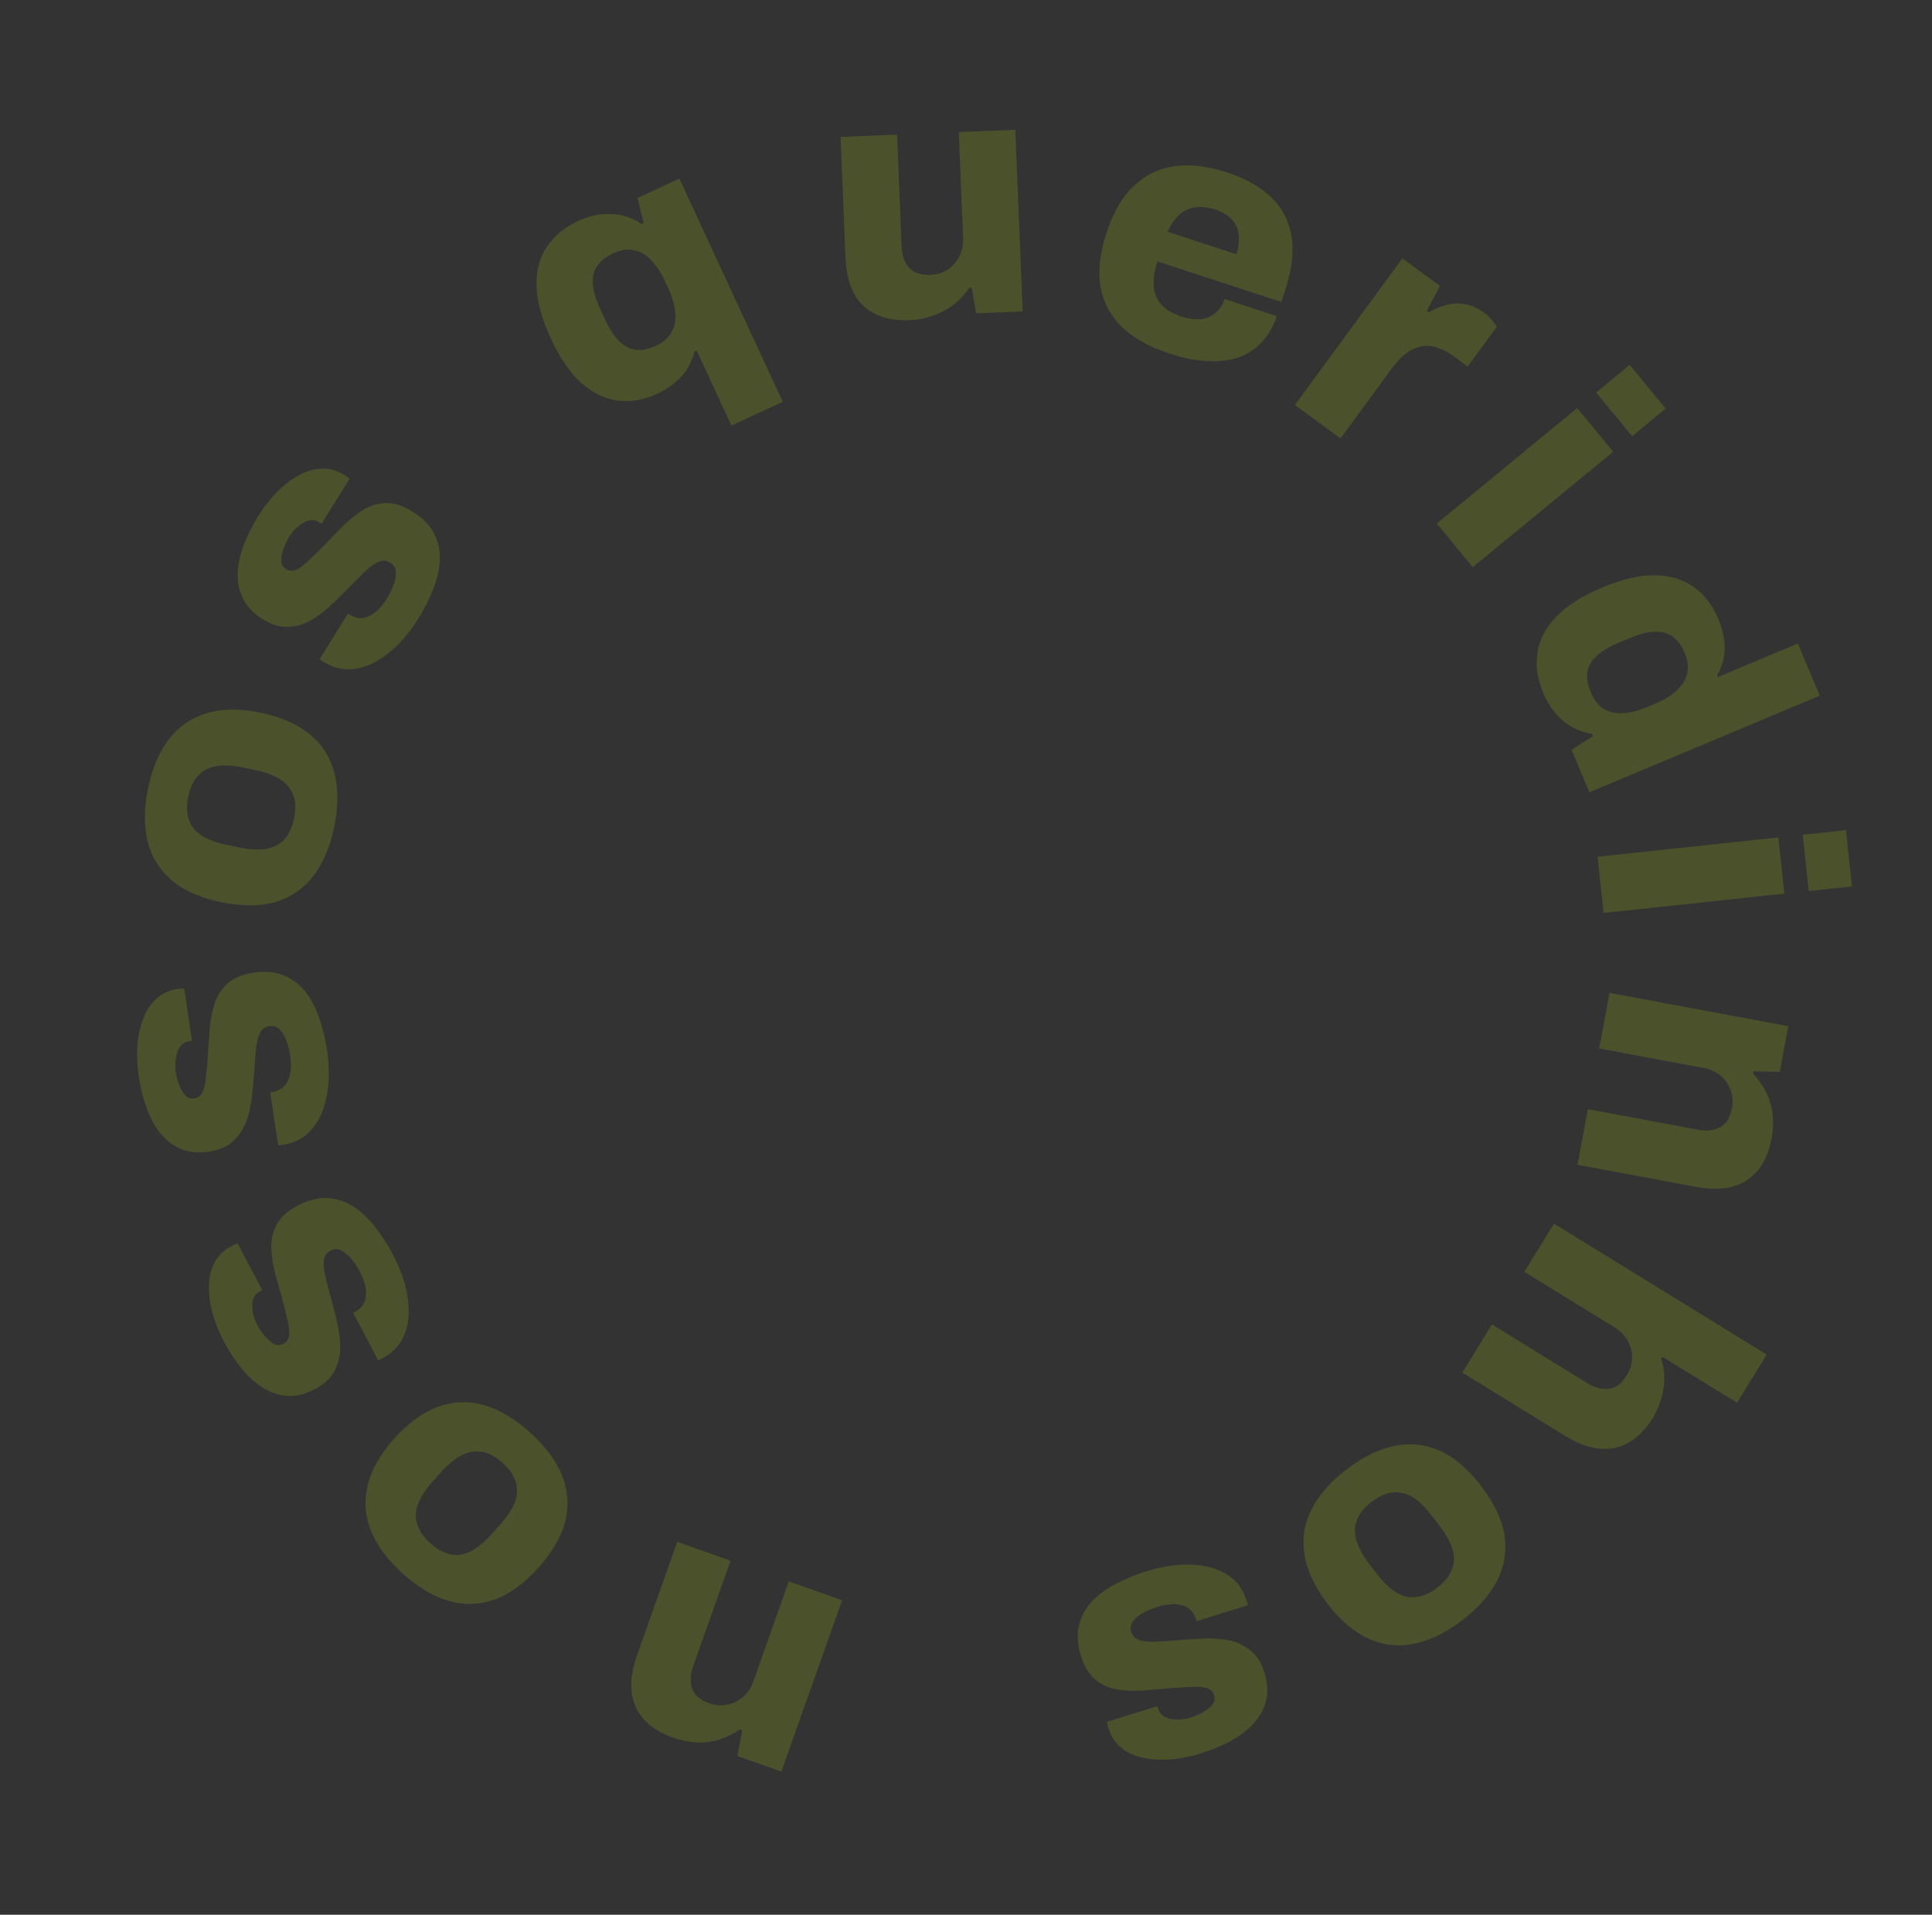 <svg width="112" height="111" viewBox="0 0 112 111" fill="none" xmlns="http://www.w3.org/2000/svg">
<rect x="0" y="0" width="112" height="111" fill="#333333" stroke="none"/>
<path d="M48.817 92.767L45.297 102.702L42.752 101.8L43.027 100.306L42.895 100.259C42.523 100.51 42.129 100.702 41.714 100.838C41.298 100.974 40.86 101.031 40.401 101.009C39.942 100.988 39.48 100.895 39.014 100.73C38.298 100.476 37.742 100.131 37.345 99.693C36.936 99.251 36.693 98.719 36.616 98.098C36.539 97.477 36.645 96.757 36.935 95.941L39.26 89.38L42.351 90.476L40.18 96.603C40.082 96.879 40.038 97.125 40.046 97.34C40.038 97.564 40.072 97.767 40.148 97.949C40.225 98.132 40.347 98.288 40.513 98.418C40.679 98.548 40.882 98.655 41.12 98.739C41.485 98.869 41.837 98.894 42.175 98.816C42.51 98.751 42.81 98.603 43.076 98.371C43.337 98.153 43.535 97.855 43.668 97.478L45.726 91.672L48.817 92.767Z" fill="#CFFF05" fill-opacity="0.15"/>
<path d="M30.734 83.044C31.605 83.83 32.219 84.652 32.576 85.512C32.922 86.362 32.991 87.241 32.784 88.149C32.557 89.058 32.029 89.973 31.199 90.894C30.369 91.815 29.518 92.43 28.647 92.74C27.765 93.041 26.884 93.063 26.002 92.807C25.11 92.542 24.228 92.016 23.357 91.231C22.475 90.436 21.861 89.614 21.515 88.763C21.159 87.904 21.089 87.025 21.307 86.126C21.515 85.219 22.034 84.304 22.864 83.383C23.694 82.462 24.554 81.846 25.444 81.535C26.315 81.225 27.197 81.203 28.089 81.468C28.971 81.725 29.852 82.25 30.734 83.044ZM29.14 84.812C28.734 84.446 28.336 84.231 27.946 84.166C27.545 84.093 27.157 84.156 26.78 84.355C26.385 84.555 25.986 84.877 25.584 85.323L25.089 85.873C24.687 86.319 24.407 86.749 24.25 87.163C24.082 87.568 24.06 87.961 24.184 88.341C24.288 88.723 24.544 89.097 24.95 89.463C25.346 89.82 25.744 90.035 26.145 90.109C26.526 90.183 26.915 90.121 27.31 89.921C27.696 89.712 28.09 89.385 28.491 88.939L28.987 88.389C29.388 87.943 29.673 87.518 29.841 87.112C29.99 86.708 30.012 86.315 29.907 85.934C29.792 85.543 29.537 85.169 29.14 84.812Z" fill="#CFFF05" fill-opacity="0.15"/>
<path d="M22.785 72.739C23.108 73.352 23.348 73.964 23.505 74.575C23.655 75.174 23.715 75.746 23.685 76.289C23.649 76.821 23.51 77.301 23.269 77.73C23.022 78.146 22.656 78.482 22.173 78.737C22.125 78.762 22.084 78.784 22.049 78.803C22.002 78.828 21.957 78.844 21.916 78.85L20.469 76.108C20.493 76.096 20.523 76.08 20.558 76.062C20.581 76.049 20.605 76.037 20.629 76.024C20.882 75.876 21.056 75.678 21.153 75.431C21.231 75.179 21.242 74.902 21.188 74.599C21.122 74.302 21.008 74 20.846 73.694C20.728 73.469 20.58 73.246 20.402 73.023C20.218 72.789 20.021 72.614 19.81 72.499C19.598 72.385 19.381 72.386 19.157 72.505C18.909 72.635 18.779 72.847 18.768 73.139C18.75 73.42 18.796 73.765 18.907 74.174C18.999 74.578 19.113 75.007 19.248 75.464C19.371 75.926 19.486 76.401 19.592 76.888C19.692 77.363 19.734 77.83 19.721 78.29C19.689 78.744 19.564 79.164 19.345 79.55C19.127 79.937 18.764 80.264 18.257 80.531C17.715 80.817 17.196 80.948 16.7 80.923C16.186 80.892 15.706 80.739 15.259 80.462C14.811 80.185 14.398 79.816 14.018 79.353C13.632 78.878 13.283 78.346 12.972 77.756C12.686 77.213 12.469 76.672 12.32 76.133C12.165 75.582 12.097 75.052 12.115 74.545C12.116 74.032 12.229 73.573 12.452 73.169C12.664 72.771 12.995 72.453 13.443 72.217C13.502 72.186 13.57 72.157 13.647 72.132C13.706 72.101 13.747 72.079 13.77 72.067L15.207 74.791L15.066 74.866C14.865 74.971 14.734 75.123 14.673 75.322C14.612 75.52 14.605 75.749 14.652 76.011C14.688 76.278 14.777 76.548 14.92 76.819C15.014 76.996 15.124 77.164 15.253 77.322C15.364 77.475 15.486 77.606 15.62 77.716C15.741 77.833 15.874 77.914 16.018 77.958C16.156 77.991 16.296 77.97 16.438 77.896C16.614 77.802 16.721 77.648 16.759 77.432C16.784 77.223 16.763 76.97 16.697 76.673C16.625 76.365 16.546 76.029 16.461 75.667C16.325 75.181 16.183 74.668 16.034 74.129C15.873 73.596 15.775 73.067 15.74 72.543C15.687 72.013 15.774 71.522 16.003 71.07C16.214 70.612 16.632 70.218 17.257 69.889C17.847 69.578 18.41 69.431 18.947 69.449C19.473 69.474 19.968 69.627 20.433 69.909C20.887 70.198 21.31 70.585 21.702 71.072C22.094 71.558 22.455 72.114 22.785 72.739Z" fill="#CFFF05" fill-opacity="0.15"/>
<path d="M18.963 60.905C19.065 61.59 19.09 62.247 19.035 62.876C18.979 63.491 18.847 64.05 18.639 64.553C18.429 65.043 18.14 65.45 17.77 65.775C17.399 66.087 16.943 66.283 16.403 66.364C16.35 66.372 16.304 66.379 16.264 66.385C16.211 66.392 16.164 66.393 16.123 66.385L15.664 63.32C15.69 63.316 15.723 63.311 15.763 63.305C15.789 63.301 15.816 63.297 15.842 63.293C16.13 63.236 16.36 63.108 16.532 62.907C16.689 62.694 16.792 62.436 16.841 62.132C16.877 61.83 16.869 61.508 16.818 61.165C16.78 60.914 16.714 60.655 16.62 60.386C16.524 60.103 16.395 59.873 16.233 59.695C16.072 59.517 15.866 59.447 15.616 59.484C15.339 59.526 15.146 59.683 15.039 59.955C14.929 60.214 14.859 60.555 14.828 60.978C14.782 61.389 14.747 61.832 14.724 62.308C14.687 62.785 14.639 63.271 14.578 63.765C14.515 64.247 14.401 64.702 14.236 65.131C14.056 65.549 13.799 65.904 13.466 66.197C13.132 66.489 12.681 66.678 12.114 66.763C11.508 66.854 10.975 66.805 10.515 66.618C10.041 66.42 9.638 66.116 9.307 65.707C8.976 65.298 8.708 64.812 8.503 64.25C8.295 63.674 8.142 63.057 8.043 62.398C7.953 61.791 7.926 61.209 7.964 60.65C8 60.079 8.11 59.556 8.296 59.084C8.466 58.6 8.723 58.204 9.068 57.896C9.4 57.59 9.816 57.4 10.317 57.325C10.383 57.315 10.457 57.311 10.538 57.312C10.604 57.302 10.65 57.295 10.676 57.292L11.132 60.338L10.974 60.361C10.75 60.395 10.576 60.495 10.453 60.662C10.33 60.829 10.247 61.043 10.206 61.306C10.151 61.57 10.146 61.854 10.191 62.157C10.221 62.355 10.27 62.55 10.339 62.742C10.394 62.922 10.465 63.087 10.555 63.235C10.631 63.385 10.73 63.505 10.852 63.595C10.971 63.672 11.11 63.698 11.268 63.674C11.466 63.645 11.618 63.534 11.724 63.343C11.817 63.154 11.881 62.908 11.917 62.606C11.951 62.291 11.987 61.949 12.026 61.579C12.059 61.075 12.094 60.544 12.131 59.986C12.156 59.429 12.238 58.898 12.378 58.392C12.503 57.874 12.748 57.44 13.113 57.089C13.463 56.726 13.988 56.492 14.687 56.388C15.346 56.289 15.926 56.337 16.427 56.532C16.915 56.728 17.332 57.037 17.678 57.457C18.011 57.879 18.282 58.384 18.491 58.973C18.701 59.562 18.858 60.206 18.963 60.905Z" fill="#CFFF05" fill-opacity="0.15"/>
<path d="M19.375 47.934C19.138 49.083 18.738 50.029 18.177 50.77C17.618 51.499 16.895 52.003 16.007 52.283C15.108 52.547 14.052 52.554 12.837 52.303C11.623 52.053 10.662 51.63 9.954 51.034C9.249 50.426 8.784 49.677 8.559 48.786C8.337 47.883 8.345 46.856 8.582 45.707C8.822 44.545 9.221 43.6 9.78 42.871C10.341 42.129 11.065 41.625 11.95 41.358C12.838 41.078 13.89 41.064 15.104 41.315C16.319 41.565 17.285 41.996 18.003 42.607C18.71 43.202 19.175 43.952 19.397 44.855C19.622 45.745 19.614 46.772 19.375 47.934ZM17.044 47.453C17.154 46.918 17.139 46.465 16.997 46.096C16.858 45.713 16.608 45.409 16.246 45.185C15.873 44.945 15.393 44.764 14.806 44.643L14.081 44.493C13.493 44.372 12.981 44.348 12.544 44.421C12.109 44.481 11.759 44.661 11.493 44.96C11.217 45.243 11.023 45.653 10.913 46.188C10.805 46.711 10.821 47.163 10.96 47.546C11.088 47.913 11.339 48.216 11.711 48.456C12.086 48.683 12.568 48.858 13.155 48.979L13.88 49.128C14.468 49.25 14.979 49.28 15.413 49.22C15.837 49.144 16.188 48.965 16.464 48.681C16.743 48.385 16.936 47.975 17.044 47.453Z" fill="#CFFF05" fill-opacity="0.15"/>
<path d="M24.247 35.866C23.882 36.455 23.475 36.971 23.027 37.415C22.586 37.848 22.123 38.188 21.639 38.437C21.162 38.675 20.678 38.798 20.186 38.806C19.701 38.804 19.227 38.658 18.762 38.37C18.717 38.342 18.677 38.317 18.643 38.296C18.598 38.268 18.562 38.238 18.535 38.205L20.17 35.571C20.192 35.585 20.221 35.603 20.255 35.624C20.277 35.638 20.3 35.652 20.323 35.666C20.579 35.809 20.838 35.86 21.099 35.819C21.356 35.758 21.602 35.628 21.836 35.428C22.058 35.221 22.261 34.97 22.444 34.676C22.578 34.461 22.695 34.22 22.798 33.954C22.907 33.677 22.958 33.418 22.95 33.178C22.942 32.937 22.831 32.75 22.616 32.617C22.378 32.469 22.13 32.464 21.871 32.602C21.62 32.729 21.346 32.943 21.049 33.245C20.747 33.529 20.434 33.844 20.108 34.191C19.771 34.532 19.42 34.87 19.053 35.208C18.694 35.534 18.313 35.807 17.909 36.028C17.501 36.23 17.076 36.334 16.632 36.341C16.188 36.348 15.723 36.201 15.235 35.898C14.714 35.575 14.339 35.193 14.11 34.753C13.877 34.294 13.767 33.802 13.779 33.276C13.792 32.75 13.902 32.206 14.109 31.645C14.324 31.072 14.607 30.502 14.958 29.936C15.282 29.414 15.639 28.953 16.029 28.552C16.426 28.14 16.848 27.813 17.296 27.573C17.739 27.314 18.191 27.179 18.653 27.168C19.104 27.15 19.545 27.274 19.975 27.541C20.032 27.576 20.091 27.621 20.152 27.674C20.208 27.709 20.248 27.734 20.27 27.748L18.646 30.365L18.51 30.281C18.318 30.161 18.12 30.125 17.919 30.172C17.716 30.22 17.515 30.33 17.313 30.503C17.1 30.669 16.913 30.882 16.751 31.143C16.646 31.312 16.557 31.493 16.486 31.684C16.41 31.857 16.358 32.029 16.331 32.2C16.291 32.364 16.289 32.519 16.323 32.666C16.365 32.802 16.454 32.912 16.59 32.996C16.759 33.101 16.947 33.116 17.151 33.039C17.345 32.955 17.553 32.809 17.776 32.602C18.005 32.384 18.255 32.146 18.524 31.89C18.875 31.527 19.245 31.145 19.635 30.744C20.014 30.335 20.421 29.983 20.855 29.688C21.285 29.375 21.753 29.202 22.259 29.171C22.761 29.121 23.312 29.283 23.912 29.655C24.479 30.007 24.89 30.419 25.146 30.892C25.39 31.357 25.508 31.862 25.5 32.407C25.481 32.944 25.36 33.504 25.139 34.089C24.917 34.673 24.62 35.266 24.247 35.866Z" fill="#CFFF05" fill-opacity="0.15"/>
<path d="M42.401 24.673L40.385 20.317L40.276 20.368C40.175 20.723 40.034 21.052 39.852 21.357C39.67 21.662 39.429 21.935 39.13 22.177C38.836 22.43 38.501 22.644 38.126 22.818C37.34 23.182 36.572 23.317 35.823 23.223C35.074 23.129 34.366 22.789 33.697 22.202C33.041 21.609 32.452 20.751 31.931 19.625C31.404 18.488 31.128 17.478 31.1 16.594C31.073 15.71 31.272 14.95 31.697 14.312C32.121 13.675 32.739 13.168 33.55 12.793C34.167 12.507 34.791 12.38 35.423 12.41C36.06 12.424 36.648 12.614 37.186 12.982L37.313 12.923L36.954 11.481L39.386 10.355L45.378 23.295L42.401 24.673ZM38.03 20.041C38.357 19.89 38.607 19.7 38.781 19.473C38.967 19.24 39.082 18.981 39.127 18.696C39.171 18.411 39.159 18.1 39.092 17.764C39.025 17.428 38.907 17.078 38.739 16.715L38.537 16.28C38.307 15.784 38.042 15.385 37.741 15.084C37.446 14.765 37.115 14.573 36.747 14.508C36.385 14.426 35.987 14.485 35.551 14.687C35.103 14.894 34.783 15.153 34.588 15.464C34.401 15.756 34.33 16.112 34.377 16.531C34.419 16.938 34.557 17.395 34.793 17.904L35.087 18.539C35.322 19.047 35.581 19.448 35.865 19.743C36.148 20.038 36.465 20.215 36.815 20.273C37.178 20.326 37.583 20.248 38.03 20.041Z" fill="#CFFF05" fill-opacity="0.15"/>
<path d="M52.724 18.562C51.591 18.608 50.699 18.331 50.047 17.73C49.409 17.129 49.063 16.183 49.011 14.89L48.727 7.936L52.004 7.802L52.269 14.297C52.281 14.577 52.324 14.822 52.399 15.032C52.488 15.242 52.602 15.418 52.741 15.559C52.88 15.7 53.051 15.8 53.254 15.858C53.469 15.916 53.697 15.94 53.937 15.93C54.324 15.914 54.66 15.814 54.946 15.629C55.231 15.43 55.454 15.174 55.615 14.861C55.775 14.534 55.847 14.184 55.832 13.811L55.581 7.656L58.858 7.522L59.288 18.054L56.59 18.164L56.329 16.673L56.19 16.679C55.964 17.035 55.67 17.354 55.308 17.636C54.959 17.917 54.561 18.133 54.113 18.285C53.68 18.45 53.216 18.542 52.724 18.562Z" fill="#CFFF05" fill-opacity="0.15"/>
<path d="M67.809 20.502C66.668 20.129 65.759 19.628 65.081 18.999C64.407 18.358 63.981 17.58 63.803 16.666C63.638 15.756 63.753 14.699 64.147 13.496C64.532 12.317 65.061 11.41 65.732 10.774C66.403 10.138 67.194 9.758 68.104 9.635C69.014 9.512 70.02 9.631 71.123 9.992C72.213 10.349 73.071 10.833 73.698 11.445C74.338 12.062 74.731 12.814 74.874 13.703C75.019 14.592 74.893 15.638 74.499 16.842L74.282 17.507L67.097 15.156C66.922 15.688 66.851 16.163 66.883 16.58C66.915 16.997 67.058 17.353 67.313 17.646C67.567 17.94 67.961 18.174 68.493 18.348C68.81 18.452 69.101 18.505 69.367 18.508C69.632 18.511 69.87 18.47 70.081 18.384C70.295 18.286 70.48 18.15 70.635 17.976C70.79 17.802 70.909 17.589 70.992 17.335L74.014 18.325C73.815 18.933 73.523 19.441 73.137 19.847C72.768 20.246 72.314 20.539 71.776 20.728C71.241 20.903 70.636 20.972 69.962 20.933C69.299 20.899 68.582 20.755 67.809 20.502ZM67.682 13.432L71.674 14.739C71.781 14.409 71.83 14.11 71.82 13.84C71.827 13.562 71.775 13.313 71.665 13.094C71.567 12.88 71.416 12.697 71.213 12.546C71.026 12.387 70.787 12.26 70.496 12.165C70.04 12.015 69.635 11.967 69.281 12.019C68.927 12.072 68.62 12.217 68.36 12.454C68.1 12.692 67.874 13.018 67.682 13.432Z" fill="#CFFF05" fill-opacity="0.15"/>
<path d="M75.065 23.477L81.297 14.977L83.475 16.574L82.71 18.022L82.823 18.105C83.165 17.909 83.51 17.766 83.858 17.674C84.225 17.579 84.591 17.566 84.954 17.634C85.328 17.71 85.682 17.87 86.015 18.114C86.209 18.256 86.371 18.408 86.5 18.569C86.638 18.72 86.729 18.844 86.772 18.942L85.081 21.249L84.243 20.634C83.909 20.389 83.578 20.221 83.249 20.129C82.939 20.033 82.632 20.023 82.329 20.099C82.033 20.163 81.749 20.302 81.477 20.516C81.205 20.729 80.939 21.014 80.678 21.369L77.71 25.417L75.065 23.477Z" fill="#CFFF05" fill-opacity="0.15"/>
<path d="M92.53 22.754L94.477 21.153L96.56 23.687L94.613 25.287L92.53 22.754ZM83.292 30.35L91.433 23.656L93.517 26.189L85.375 32.883L83.292 30.35Z" fill="#CFFF05" fill-opacity="0.15"/>
<path d="M89.473 40.197C89.127 39.373 89.012 38.582 89.128 37.825C89.244 37.068 89.61 36.372 90.226 35.738C90.842 35.103 91.734 34.541 92.902 34.051C94.045 33.571 95.053 33.336 95.925 33.346C96.814 33.364 97.567 33.59 98.183 34.025C98.8 34.461 99.276 35.078 99.611 35.877C99.771 36.258 99.88 36.639 99.939 37.019C100.002 37.412 99.999 37.782 99.928 38.13C99.862 38.49 99.735 38.825 99.547 39.136L99.594 39.246L104.222 37.304L105.492 40.328L92.14 45.931L91.103 43.46L92.356 42.674L92.302 42.545C91.634 42.435 91.062 42.176 90.588 41.768C90.113 41.36 89.741 40.836 89.473 40.197ZM92.228 40.147C92.414 40.589 92.662 40.904 92.972 41.092C93.3 41.288 93.674 41.369 94.094 41.337C94.532 41.313 95.003 41.194 95.507 40.983L95.95 40.797C96.319 40.642 96.641 40.464 96.918 40.261C97.194 40.058 97.412 39.837 97.571 39.596C97.731 39.356 97.82 39.087 97.84 38.789C97.865 38.504 97.808 38.196 97.668 37.864C97.478 37.409 97.231 37.078 96.927 36.873C96.63 36.68 96.276 36.597 95.868 36.623C95.46 36.65 94.992 36.775 94.463 36.996L93.818 37.267C93.301 37.484 92.891 37.728 92.586 38.001C92.281 38.274 92.093 38.584 92.022 38.932C91.969 39.287 92.037 39.692 92.228 40.147Z" fill="#CFFF05" fill-opacity="0.15"/>
<path d="M104.506 48.393L107.012 48.125L107.36 51.387L104.855 51.655L104.506 48.393ZM92.614 49.665L103.094 48.544L103.443 51.806L92.962 52.926L92.614 49.665Z" fill="#CFFF05" fill-opacity="0.15"/>
<path d="M93.307 57.557L103.669 59.489L103.174 62.143L101.655 62.104L101.63 62.242C101.935 62.57 102.186 62.929 102.385 63.318C102.584 63.708 102.708 64.131 102.759 64.588C102.809 65.045 102.789 65.516 102.699 66.001C102.559 66.749 102.304 67.352 101.934 67.812C101.561 68.285 101.073 68.608 100.472 68.78C99.87 68.953 99.143 68.96 98.291 68.801L91.449 67.525L92.05 64.301L98.44 65.492C98.728 65.546 98.978 65.552 99.189 65.51C99.411 65.483 99.606 65.418 99.775 65.314C99.944 65.21 100.079 65.065 100.181 64.881C100.284 64.697 100.358 64.48 100.404 64.231C100.475 63.851 100.446 63.499 100.316 63.177C100.199 62.857 100.006 62.583 99.736 62.357C99.48 62.133 99.155 61.984 98.762 61.911L92.706 60.782L93.307 57.557Z" fill="#CFFF05" fill-opacity="0.15"/>
<path d="M90.087 70.937L102.419 78.526L100.7 81.319L96.373 78.657L96.3 78.776C96.419 79.116 96.481 79.474 96.483 79.852C96.49 80.247 96.434 80.644 96.316 81.04C96.208 81.444 96.043 81.827 95.819 82.191C95.421 82.838 94.966 83.309 94.455 83.606C93.937 83.913 93.366 84.039 92.743 83.984C92.119 83.929 91.438 83.674 90.7 83.22L84.772 79.573L86.491 76.779L92.027 80.186C92.277 80.34 92.508 80.435 92.72 80.471C92.937 80.526 93.143 80.536 93.337 80.499C93.532 80.462 93.71 80.376 93.872 80.241C94.034 80.105 94.181 79.93 94.314 79.714C94.516 79.385 94.615 79.046 94.61 78.699C94.616 78.358 94.534 78.034 94.363 77.725C94.204 77.424 93.954 77.168 93.614 76.959L88.368 73.73L90.087 70.937Z" fill="#CFFF05" fill-opacity="0.15"/>
<path d="M78.076 85.17C79.008 84.458 79.93 84.007 80.841 83.815C81.74 83.632 82.617 83.725 83.471 84.097C84.322 84.487 85.124 85.175 85.876 86.161C86.628 87.147 87.076 88.097 87.22 89.01C87.353 89.932 87.212 90.802 86.797 91.622C86.372 92.449 85.693 93.219 84.761 93.931C83.817 94.651 82.896 95.102 81.996 95.286C81.085 95.477 80.209 95.383 79.365 95.004C78.512 94.632 77.709 93.953 76.956 92.968C76.204 91.982 75.757 91.023 75.617 90.091C75.473 89.177 75.614 88.306 76.039 87.479C76.453 86.659 77.132 85.89 78.076 85.17ZM79.519 87.062C79.085 87.394 78.8 87.745 78.664 88.117C78.518 88.497 78.508 88.891 78.634 89.297C78.757 89.723 79.001 90.174 79.365 90.651L79.814 91.24C80.178 91.717 80.549 92.071 80.927 92.302C81.294 92.542 81.677 92.636 82.073 92.585C82.468 92.552 82.882 92.37 83.317 92.039C83.741 91.715 84.026 91.364 84.172 90.984C84.316 90.622 84.326 90.229 84.202 89.803C84.068 89.386 83.819 88.938 83.455 88.461L83.006 87.873C82.642 87.396 82.277 87.038 81.909 86.798C81.54 86.577 81.157 86.483 80.763 86.516C80.358 86.556 79.944 86.739 79.519 87.062Z" fill="#CFFF05" fill-opacity="0.15"/>
<path d="M66.482 91.081C67.144 90.876 67.79 90.753 68.419 90.712C69.036 90.675 69.609 90.722 70.137 90.851C70.653 90.985 71.099 91.21 71.476 91.526C71.84 91.846 72.103 92.267 72.264 92.79C72.28 92.841 72.294 92.885 72.306 92.923C72.321 92.974 72.329 93.021 72.328 93.063L69.366 93.978C69.358 93.953 69.348 93.921 69.337 93.883C69.329 93.857 69.321 93.832 69.313 93.806C69.214 93.53 69.052 93.322 68.827 93.182C68.594 93.059 68.323 92.996 68.015 92.993C67.711 93.004 67.394 93.06 67.062 93.162C66.82 93.237 66.573 93.341 66.322 93.475C66.057 93.612 65.849 93.775 65.697 93.961C65.546 94.147 65.507 94.362 65.582 94.604C65.665 94.871 65.849 95.038 66.134 95.103C66.407 95.172 66.754 95.19 67.177 95.157C67.59 95.141 68.034 95.109 68.507 95.06C68.985 95.024 69.472 94.999 69.97 94.985C70.456 94.974 70.923 95.019 71.372 95.117C71.812 95.232 72.202 95.433 72.541 95.718C72.881 96.004 73.135 96.421 73.305 96.969C73.486 97.555 73.518 98.089 73.402 98.571C73.278 99.07 73.038 99.514 72.683 99.903C72.329 100.292 71.889 100.63 71.364 100.918C70.826 101.21 70.239 101.454 69.602 101.651C69.016 101.832 68.444 101.946 67.887 101.993C67.316 102.043 66.783 102.013 66.288 101.901C65.784 101.805 65.354 101.61 64.998 101.315C64.646 101.034 64.395 100.651 64.245 100.167C64.225 100.103 64.21 100.031 64.199 99.95C64.18 99.887 64.166 99.842 64.158 99.817L67.1 98.907L67.148 99.06C67.215 99.277 67.34 99.433 67.523 99.53C67.707 99.627 67.931 99.676 68.197 99.678C68.466 99.692 68.748 99.654 69.041 99.564C69.232 99.504 69.417 99.426 69.596 99.329C69.767 99.248 69.919 99.153 70.052 99.042C70.189 98.944 70.293 98.828 70.363 98.694C70.421 98.565 70.426 98.424 70.379 98.271C70.32 98.08 70.188 97.946 69.983 97.87C69.782 97.806 69.529 97.78 69.225 97.79C68.909 97.804 68.565 97.82 68.193 97.837C67.69 97.881 67.16 97.926 66.602 97.973C66.049 98.032 65.511 98.031 64.989 97.969C64.459 97.923 63.992 97.746 63.59 97.438C63.179 97.147 62.869 96.663 62.66 95.988C62.464 95.351 62.424 94.77 62.541 94.246C62.662 93.734 62.904 93.275 63.267 92.87C63.634 92.477 64.093 92.133 64.643 91.838C65.194 91.542 65.807 91.29 66.482 91.081Z" fill="#CFFF05" fill-opacity="0.15"/>
</svg>
